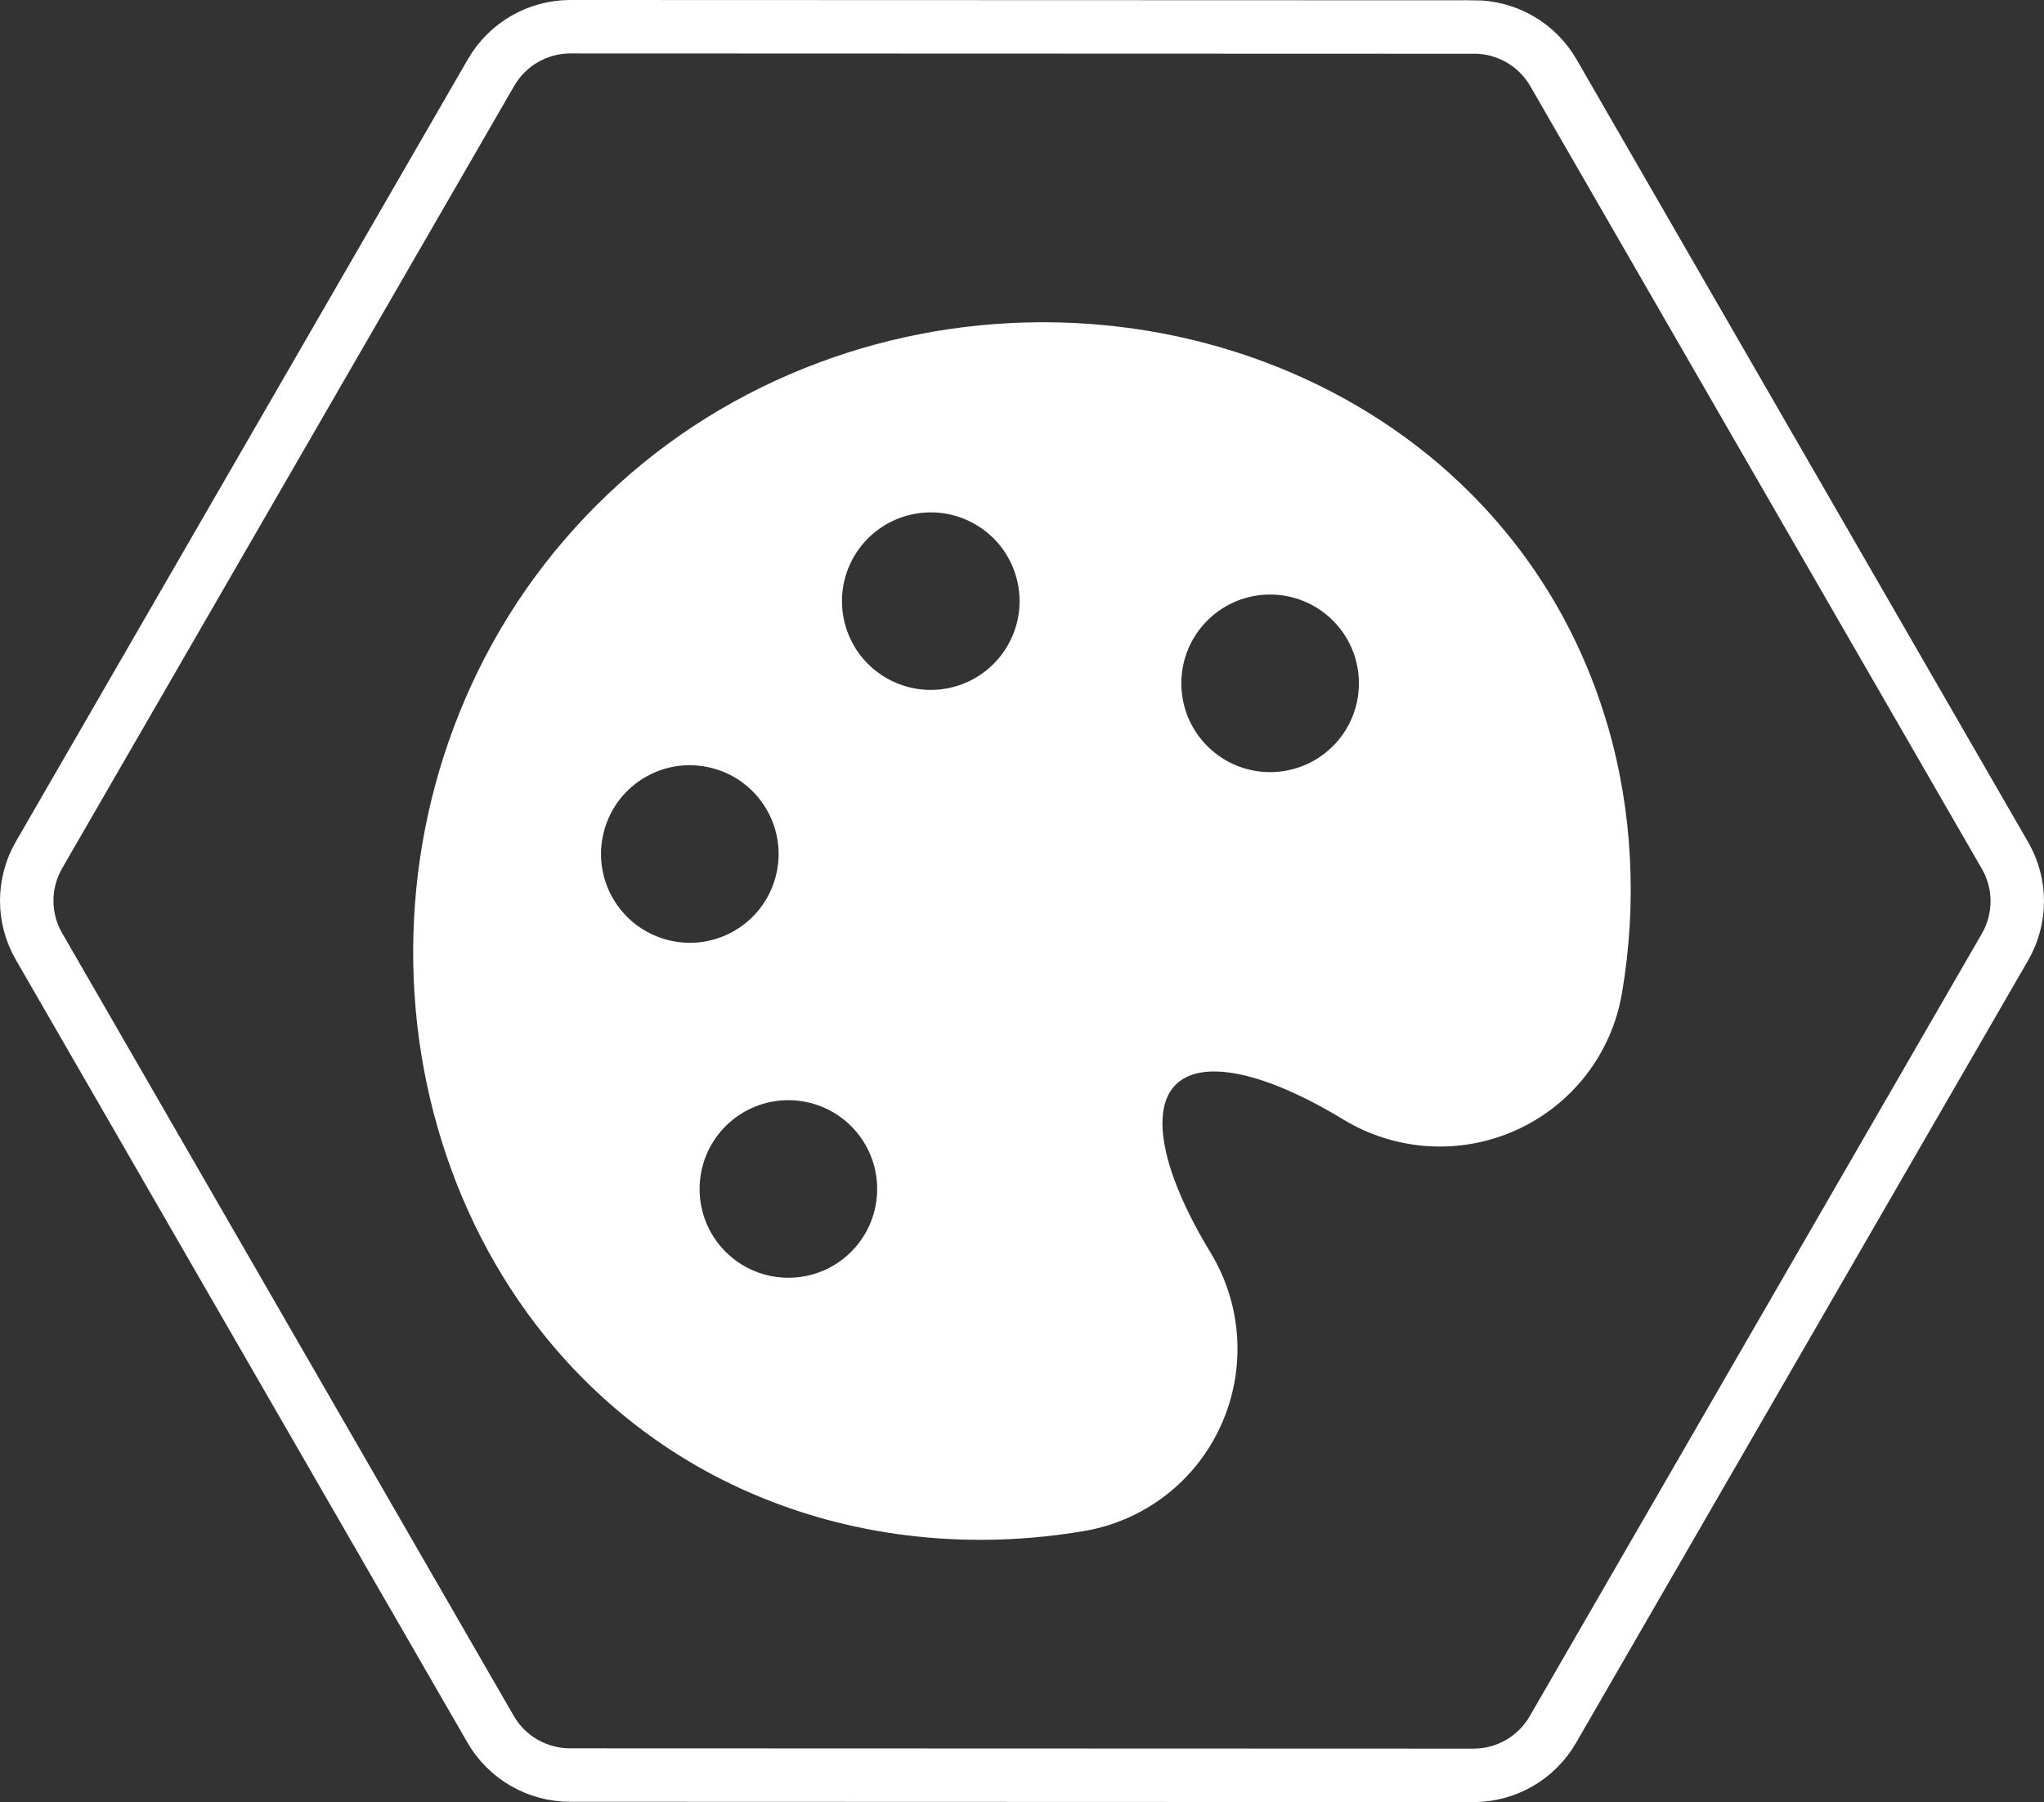 <?xml version="1.0" encoding="UTF-8"?> <svg xmlns="http://www.w3.org/2000/svg" id="Calque_1" data-name="Calque 1" viewBox="0 0 267.73 236.04"><rect x="0" y="0" width="267.73" height="236.04" fill="#333333" stroke="none"/><defs><style> .cls-1 { fill: #fff; } .cls-2 { fill: none; stroke: #fff; stroke-miterlimit: 10; stroke-width: 7px; } </style></defs><path class="cls-2" d="M193.08,3.54l-118.37-.04c-4.28,0-8.24,2.28-10.39,6L5.11,111.98c-2.14,3.71-2.15,8.28,0,11.99l59.15,102.53c2.14,3.71,6.1,5.99,10.38,6l118.37.04c4.28,0,8.24-2.28,10.39-6l59.22-102.5c2.14-3.71,2.15-8.28,0-11.99L203.47,9.53c-2.14-3.71-6.1-5.99-10.38-6h0Z"></path><path class="cls-1" d="M210.58,95.06c-3.42-11.71-9.49-21.98-18.03-30.52-14.21-14.2-34.53-22.33-55.85-22.33-.17,0-.34,0-.51,0-10.66.06-21.03,2.09-30.83,6.02-10.29,4.13-19.46,10.17-27.25,17.97-7.8,7.8-13.84,16.97-17.97,27.25-3.93,9.8-5.96,20.17-6.02,30.83-.13,21.5,8,42.04,22.32,56.36,8.54,8.54,18.81,14.61,30.52,18.03,6.87,2.01,14.13,3.02,21.48,3.02,4.53,0,9.09-.39,13.61-1.16,7.86-1.35,14.54-6.5,17.85-13.77,3.34-7.33,2.84-15.82-1.35-22.71-4.14-6.82-6.29-12.71-6.29-16.92,0-2.17.57-3.88,1.73-5.05,3.42-3.42,11.63-1.72,21.97,4.56,6.89,4.18,15.38,4.69,22.71,1.35,7.27-3.31,12.42-9.98,13.77-17.85,2.03-11.84,1.39-23.97-1.86-35.09ZM87.35,123.09c-6.21-1.66-9.89-8.04-8.23-14.24,1.66-6.21,8.04-9.89,14.24-8.22,6.21,1.66,9.89,8.04,8.23,14.24-1.66,6.2-8.04,9.89-14.24,8.22ZM111.49,163.96c-4.54,4.54-11.9,4.54-16.45,0-4.54-4.54-4.54-11.91,0-16.45,4.54-4.54,11.91-4.54,16.45,0,4.54,4.54,4.54,11.91,0,16.45ZM124.92,89.97c-6.2,1.66-12.58-2.02-14.24-8.22-1.66-6.21,2.02-12.58,8.23-14.24,6.21-1.66,12.58,2.02,14.24,8.22,1.66,6.21-2.02,12.58-8.23,14.24ZM174.59,97.73c-4.54,4.54-11.91,4.54-16.45,0-4.54-4.54-4.54-11.91,0-16.45,4.54-4.54,11.9-4.54,16.45,0,4.54,4.54,4.54,11.91,0,16.45Z"></path></svg> 
